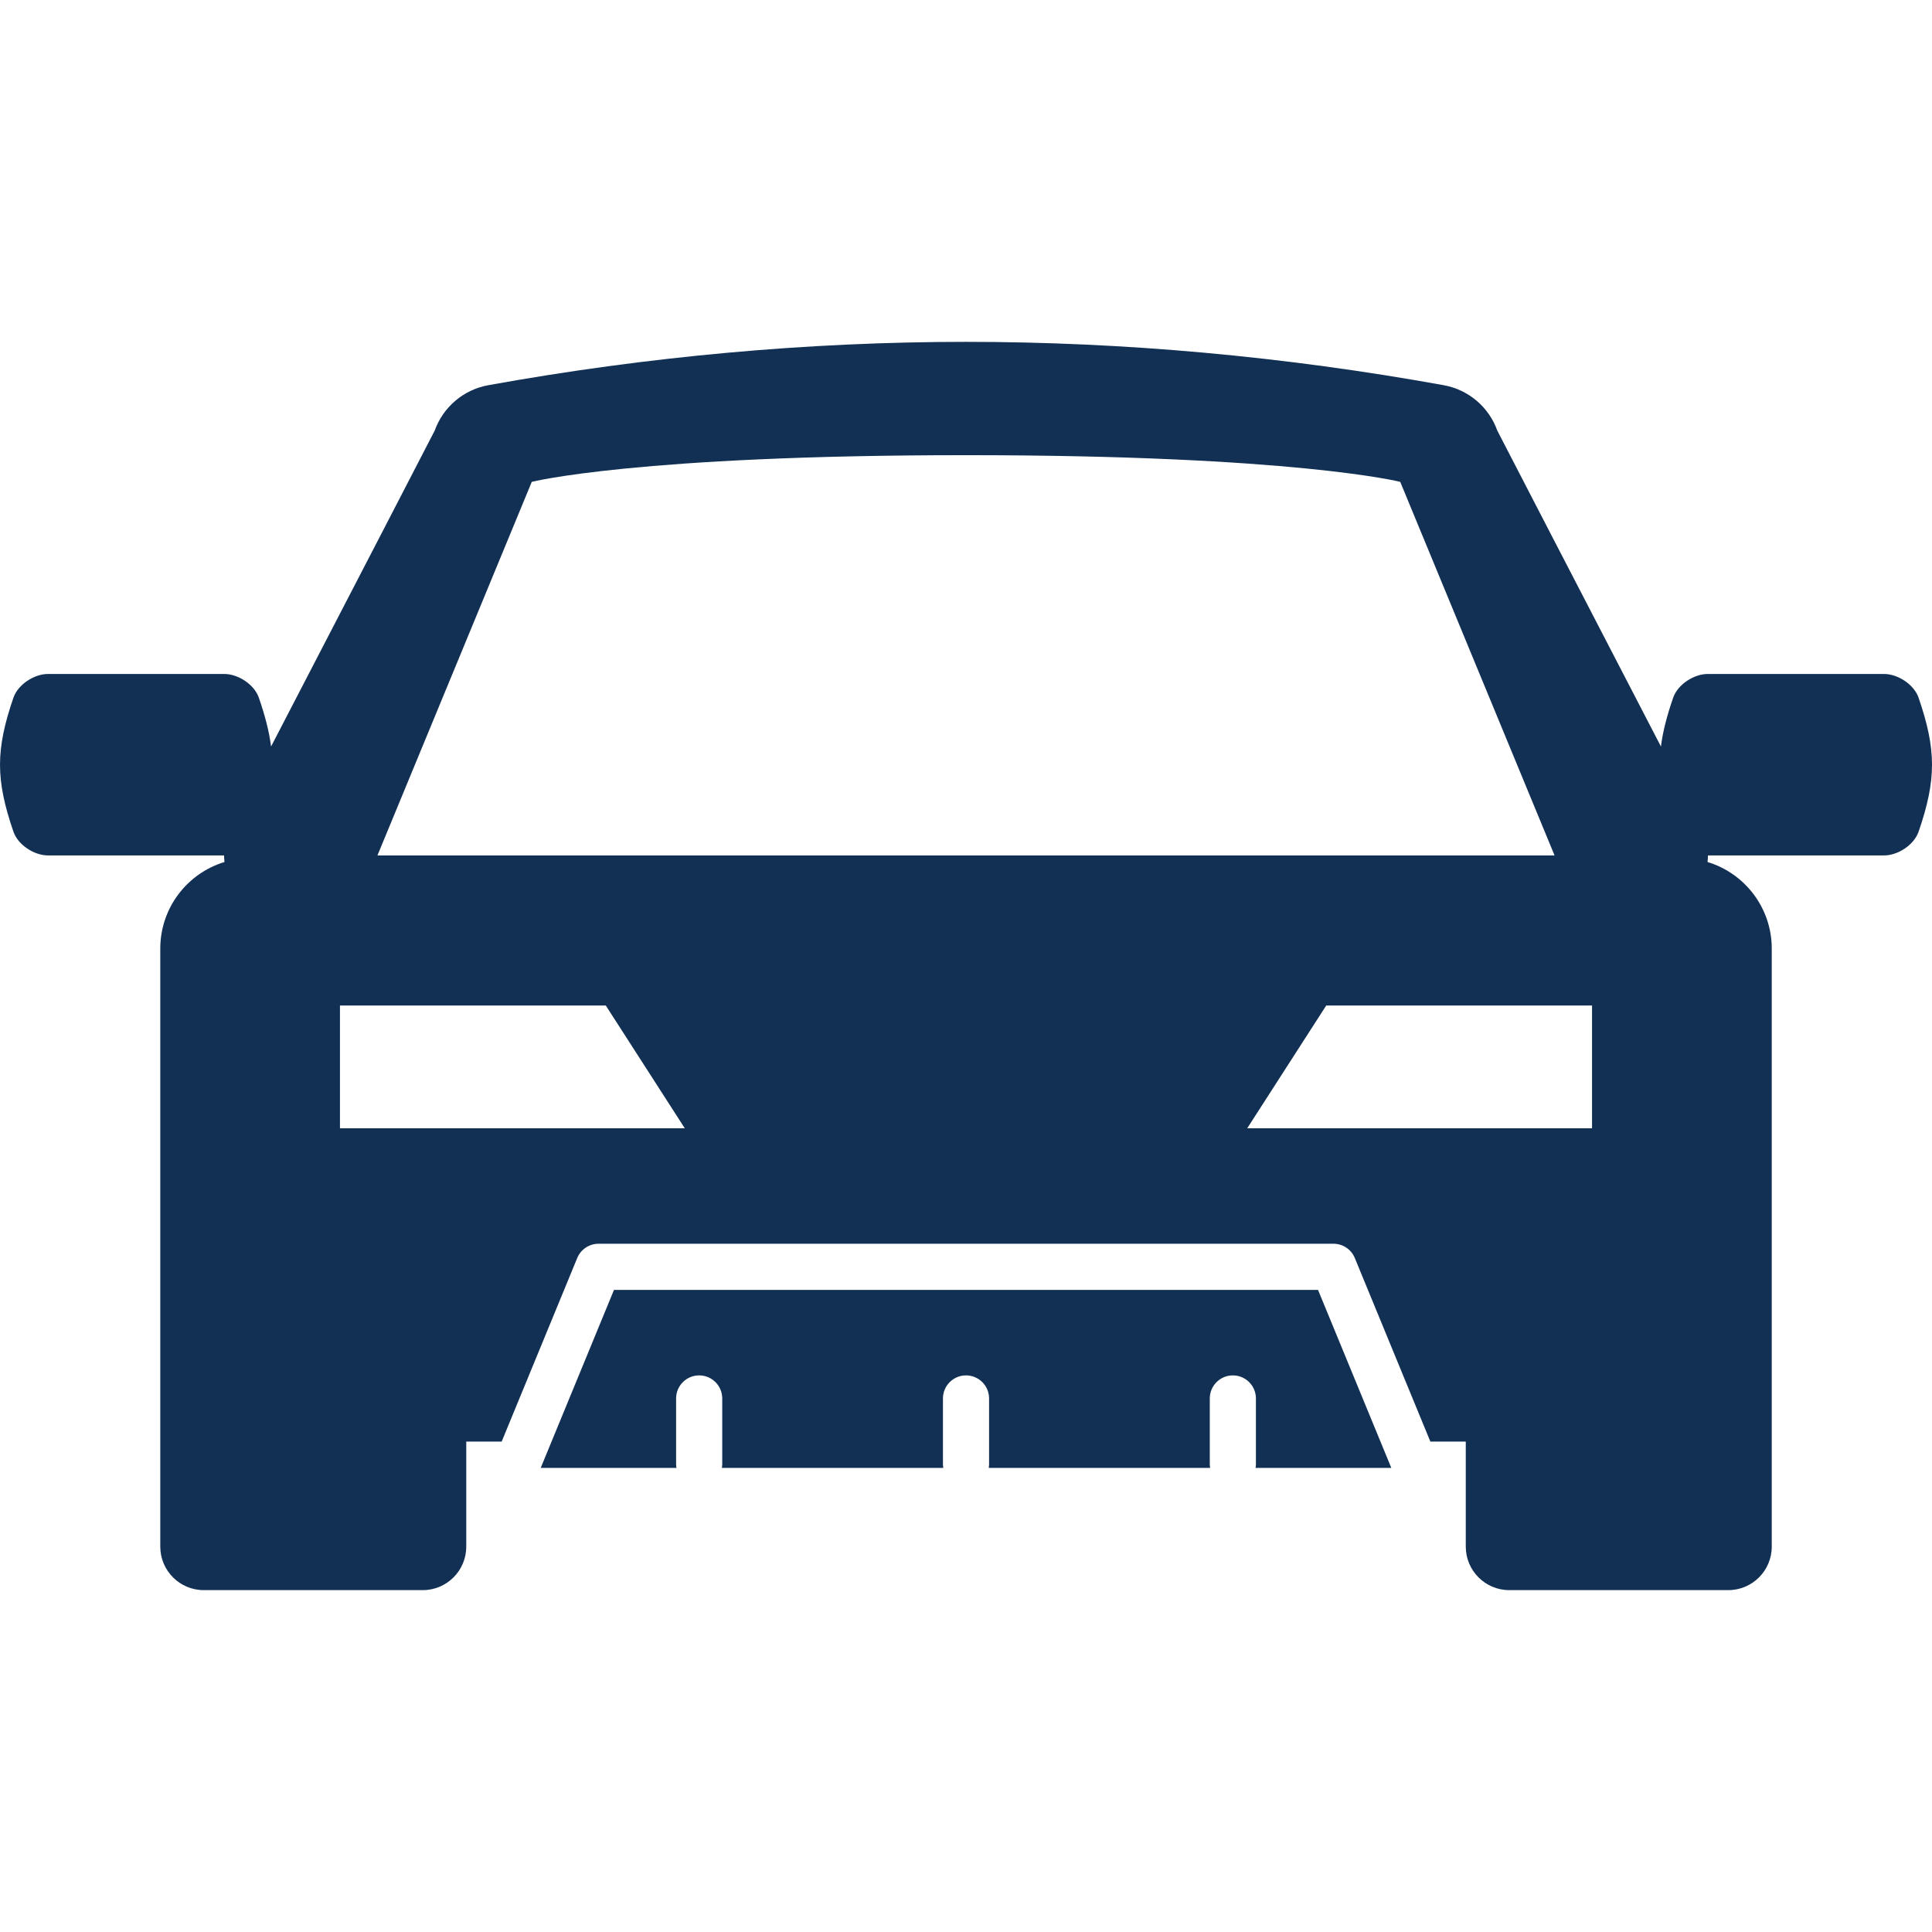 <?xml version="1.0" encoding="iso-8859-1"?>
<!-- Generator: Adobe Illustrator 18.0.0, SVG Export Plug-In . SVG Version: 6.00 Build 0)  -->
<!DOCTYPE svg PUBLIC "-//W3C//DTD SVG 1.1//EN" "http://www.w3.org/Graphics/SVG/1.1/DTD/svg11.dtd">
<svg version="1.1" id="Capa_1" xmlns="http://www.w3.org/2000/svg" xmlns:xlink="http://www.w3.org/1999/xlink" x="0px" y="0px"
	 viewBox="0 0 417.885 417.885" style="enable-background:new 0 0 417.885 417.885;" xml:space="preserve">
<g>
	<path fill="#113054" style="stroke:#000000;stroke-width:0;stroke-linecap:round;stroke-linejoin:round;" d="M285.083,278.997H132.804
		l-13.507,32.814l-2.342,5.69h29.362c-0.041-0.257-0.079-0.515-0.079-0.783v-4.907v-9.329c0-2.755,2.233-4.989,4.989-4.989
		c2.755,0,4.989,2.233,4.989,4.989v9.329v4.907c0,0.268-0.038,0.526-0.079,0.783h47.897c-0.041-0.257-0.079-0.515-0.079-0.783
		v-4.907v-9.329c0-2.755,2.233-4.989,4.989-4.989c2.755,0,4.989,2.233,4.989,4.989v9.329v4.907c0,0.268-0.038,0.526-0.079,0.783
		h47.897c-0.041-0.257-0.079-0.515-0.079-0.783v-4.907v-9.329c0-2.755,2.233-4.989,4.989-4.989s4.989,2.233,4.989,4.989v9.329v4.907
		c0,0.268-0.038,0.526-0.079,0.783h29.362l-2.342-5.69L285.083,278.997z"/>
	<path fill="#113054" style="stroke:#000000;stroke-width:0;stroke-linecap:round;stroke-linejoin:round;" d="M414.985,150.922
		c-0.994-2.892-4.515-5.142-7.454-5.142c-12.728,0-25.456,0-38.183,0c-2.94,0-6.461,2.251-7.454,5.142
		c-1.366,3.976-2.239,7.347-2.64,10.547c-16.795-32.338-35.393-68.331-35.393-68.331c-1.829-5.111-6.246-8.854-11.586-9.82
		c-34.4-6.222-69.163-9.376-103.322-9.376c-34.158,0-68.928,3.154-103.341,9.376c-5.34,0.965-9.759,4.709-11.588,9.819
		c0,0-18.598,35.994-35.393,68.331c-0.401-3.199-1.274-6.571-2.64-10.547c-0.993-2.892-4.514-5.142-7.453-5.142
		c-12.727,0-25.456,0-38.183,0c-2.939,0-6.46,2.251-7.455,5.142c-3.867,11.258-3.864,17.704,0.001,28.963
		c0.994,2.892,4.515,5.142,7.454,5.142c12.704,0,25.408,0,38.111,0c0.008,0.476,0.035,0.95,0.088,1.424
		c-8.037,2.438-13.888,9.899-13.888,18.732v82.176v4.872v42.301c0,5.197,4.211,9.41,9.409,9.41h47.362c5.197,0,9.41-4.213,9.41-9.41
		v-22.722h7.661l16.342-39.702c0.77-1.87,2.591-3.09,4.613-3.09h158.962c2.022,0,3.844,1.22,4.613,3.09l16.341,39.702h7.661v22.722
		c0,5.197,4.213,9.41,9.41,9.41h47.362c5.197,0,9.409-4.213,9.409-9.41v-42.301v-4.872v-82.176c0-8.833-5.851-16.294-13.888-18.732
		c0.053-0.474,0.08-0.948,0.088-1.424c12.703,0,25.407,0,38.111,0c2.939,0,6.46-2.249,7.455-5.142
		C418.853,168.626,418.851,162.18,414.985,150.922z M115.019,104.224c0,0,22.741-5.772,93.924-5.772s93.923,5.772,93.923,5.772
		l33.38,80.803H81.64L115.019,104.224z M73.533,244.042v-26.548h57.499l17.084,26.548H73.533z M344.352,244.042h-74.583
		l17.084-26.548h57.499V244.042z"/>
</g>
<g>
</g>
<g>
</g>
<g>
</g>
<g>
</g>
<g>
</g>
<g>
</g>
<g>
</g>
<g>
</g>
<g>
</g>
<g>
</g>
<g>
</g>
<g>
</g>
<g>
</g>
<g>
</g>
<g>
</g>
</svg>
